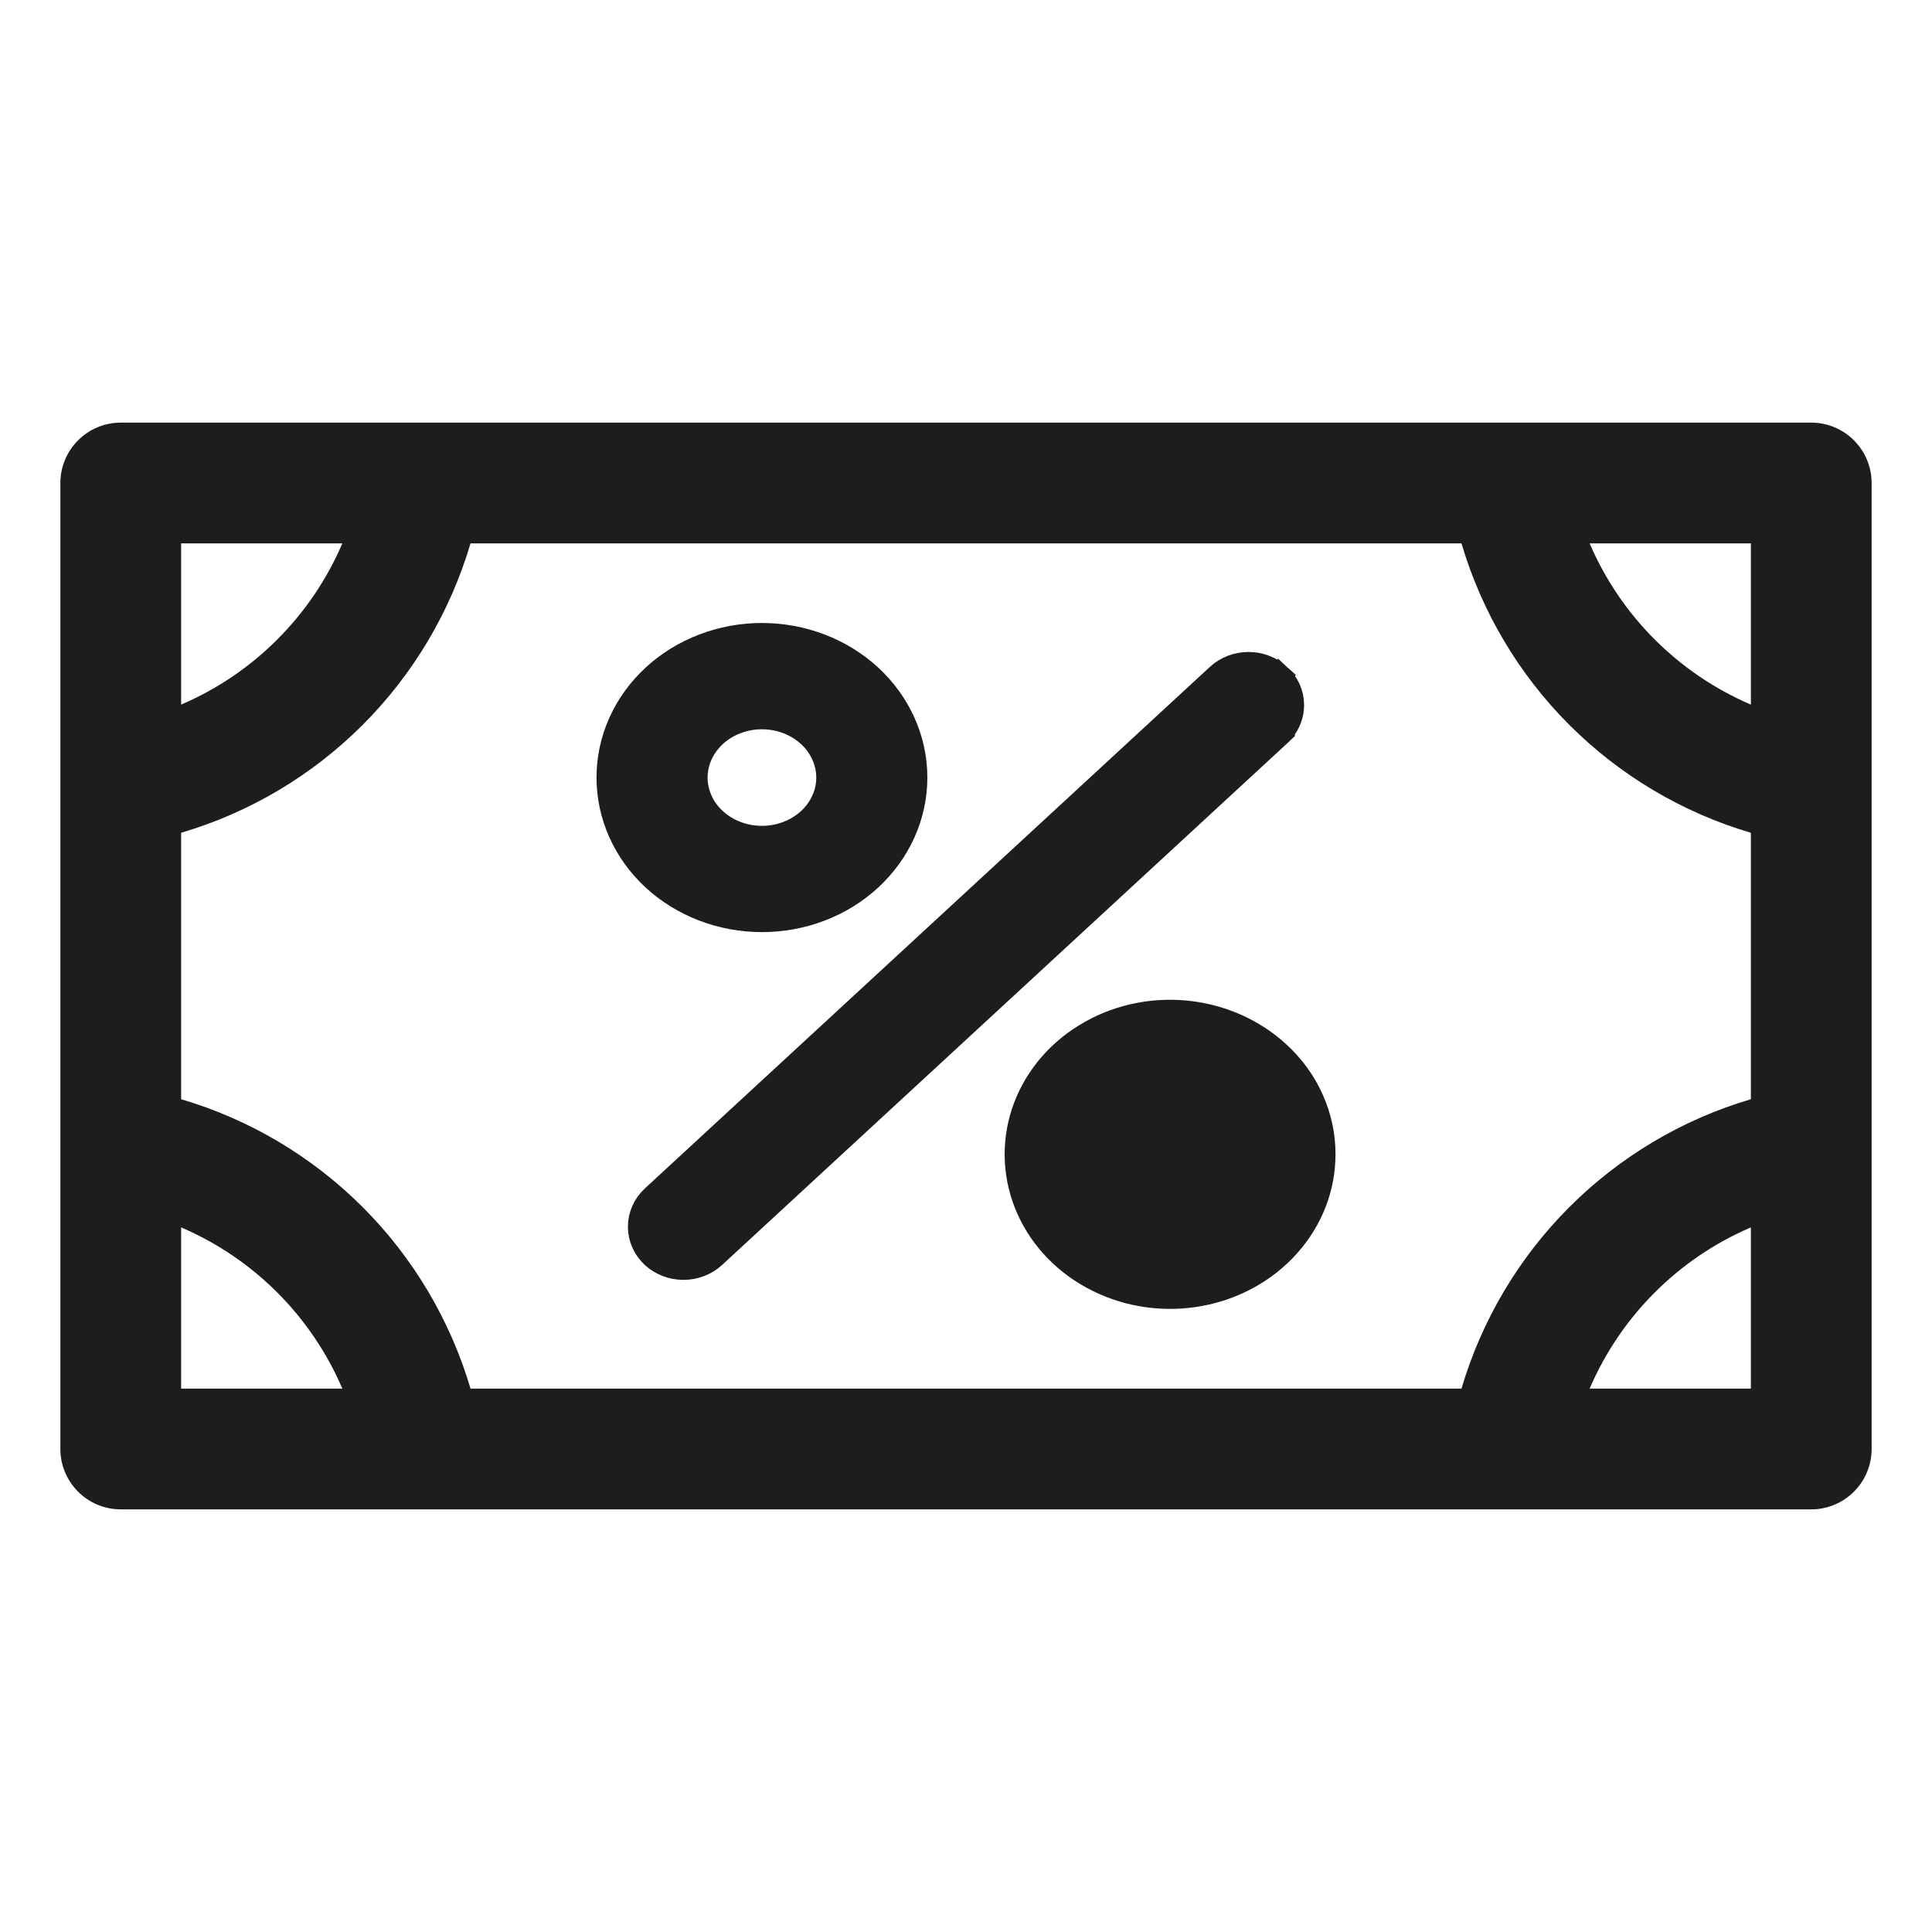 <svg width="24" height="24" viewBox="0 0 24 24" fill="none" xmlns="http://www.w3.org/2000/svg">
<path d="M22.5 5.25H1.5C1.301 5.25 1.11 5.329 0.97 5.47C0.829 5.61 0.75 5.801 0.75 6V18C0.75 18.199 0.829 18.39 0.97 18.53C1.11 18.671 1.301 18.75 1.5 18.75H22.5C22.699 18.75 22.89 18.671 23.03 18.53C23.171 18.39 23.25 18.199 23.25 18V6C23.25 5.801 23.171 5.61 23.03 5.47C22.89 5.329 22.699 5.25 22.5 5.25ZM18.155 17.25H5.845C5.593 16.398 5.133 15.623 4.505 14.995C3.877 14.367 3.102 13.906 2.25 13.655V10.345C3.102 10.094 3.877 9.633 4.505 9.005C5.133 8.377 5.593 7.602 5.845 6.75H18.155C18.407 7.602 18.867 8.377 19.495 9.005C20.123 9.633 20.898 10.094 21.75 10.345V13.655C20.898 13.906 20.123 14.367 19.495 14.995C18.867 15.623 18.407 16.398 18.155 17.25ZM21.75 8.753C20.85 8.367 20.133 7.65 19.747 6.75H21.75V8.753ZM4.253 6.75C3.867 7.65 3.15 8.367 2.25 8.753V6.75H4.253ZM2.25 15.247C3.15 15.633 3.867 16.35 4.253 17.25H2.25V15.247ZM19.747 17.25C20.133 16.35 20.85 15.633 21.75 15.247V17.25H19.747Z" fill="#1D1D1D"/>
<path d="M16.44 14.34C16.44 14.753 16.285 15.151 16.003 15.467C15.723 15.783 15.334 15.997 14.904 16.076C14.475 16.155 14.028 16.094 13.641 15.902C13.253 15.711 12.947 15.4 12.777 15.021C12.606 14.64 12.584 14.216 12.713 13.822C12.843 13.428 13.115 13.09 13.482 12.865C13.847 12.639 14.285 12.538 14.721 12.578C15.156 12.618 15.566 12.796 15.878 13.084C16.056 13.247 16.198 13.442 16.294 13.658C16.391 13.874 16.441 14.106 16.44 14.34ZM16.44 14.34L16.29 14.34M16.44 14.34L16.29 14.34M16.44 14.34C16.44 14.34 16.44 14.34 16.44 14.34L16.29 14.34M16.44 14.34L16.29 14.34M15.888 9.124L15.936 9.079V9.072C16.009 8.984 16.05 8.874 16.05 8.758C16.05 8.619 15.99 8.488 15.887 8.394L15.786 8.504L15.887 8.394C15.785 8.3 15.649 8.249 15.51 8.249C15.37 8.249 15.234 8.3 15.132 8.394C15.132 8.394 15.132 8.394 15.132 8.394L8.112 14.874C8.01 14.969 7.95 15.1 7.95 15.239C7.95 15.378 8.01 15.509 8.112 15.604C8.214 15.698 8.35 15.749 8.49 15.749C8.63 15.749 8.766 15.698 8.868 15.604L15.888 9.124ZM15.36 14.34L15.36 14.34C15.36 14.437 15.34 14.533 15.299 14.623C15.259 14.713 15.199 14.796 15.123 14.866L15.123 14.866C14.988 14.99 14.81 15.068 14.617 15.086C14.424 15.104 14.231 15.059 14.072 14.96C13.913 14.862 13.798 14.718 13.744 14.554C13.691 14.39 13.7 14.215 13.771 14.056C13.842 13.898 13.973 13.764 14.142 13.68C14.312 13.597 14.508 13.57 14.698 13.604C14.888 13.639 15.057 13.734 15.177 13.868C15.296 14.003 15.36 14.17 15.36 14.34ZM7.56 9.659C7.56 10.133 7.764 10.584 8.122 10.915C8.48 11.245 8.963 11.429 9.465 11.429C9.966 11.429 10.45 11.246 10.808 10.915C11.166 10.584 11.37 10.133 11.37 9.659C11.37 9.186 11.166 8.734 10.808 8.403C10.45 8.073 9.967 7.889 9.465 7.889C8.964 7.889 8.48 8.073 8.122 8.403C7.764 8.734 7.56 9.185 7.56 9.659ZM8.735 10.009C8.673 9.901 8.64 9.781 8.64 9.66C8.64 9.514 8.686 9.371 8.776 9.247C8.865 9.124 8.993 9.026 9.145 8.968C9.297 8.91 9.466 8.894 9.628 8.924C9.79 8.954 9.938 9.027 10.053 9.133C10.148 9.221 10.217 9.328 10.255 9.445C10.294 9.561 10.3 9.684 10.275 9.803C10.249 9.922 10.192 10.034 10.107 10.13C10.022 10.226 9.911 10.302 9.785 10.35C9.658 10.399 9.52 10.418 9.383 10.405C9.246 10.393 9.116 10.35 9.002 10.28C8.889 10.21 8.798 10.117 8.735 10.009Z" fill="#1D1D1D" stroke="#1D1D1D" stroke-width="0.3"/>
</svg>
